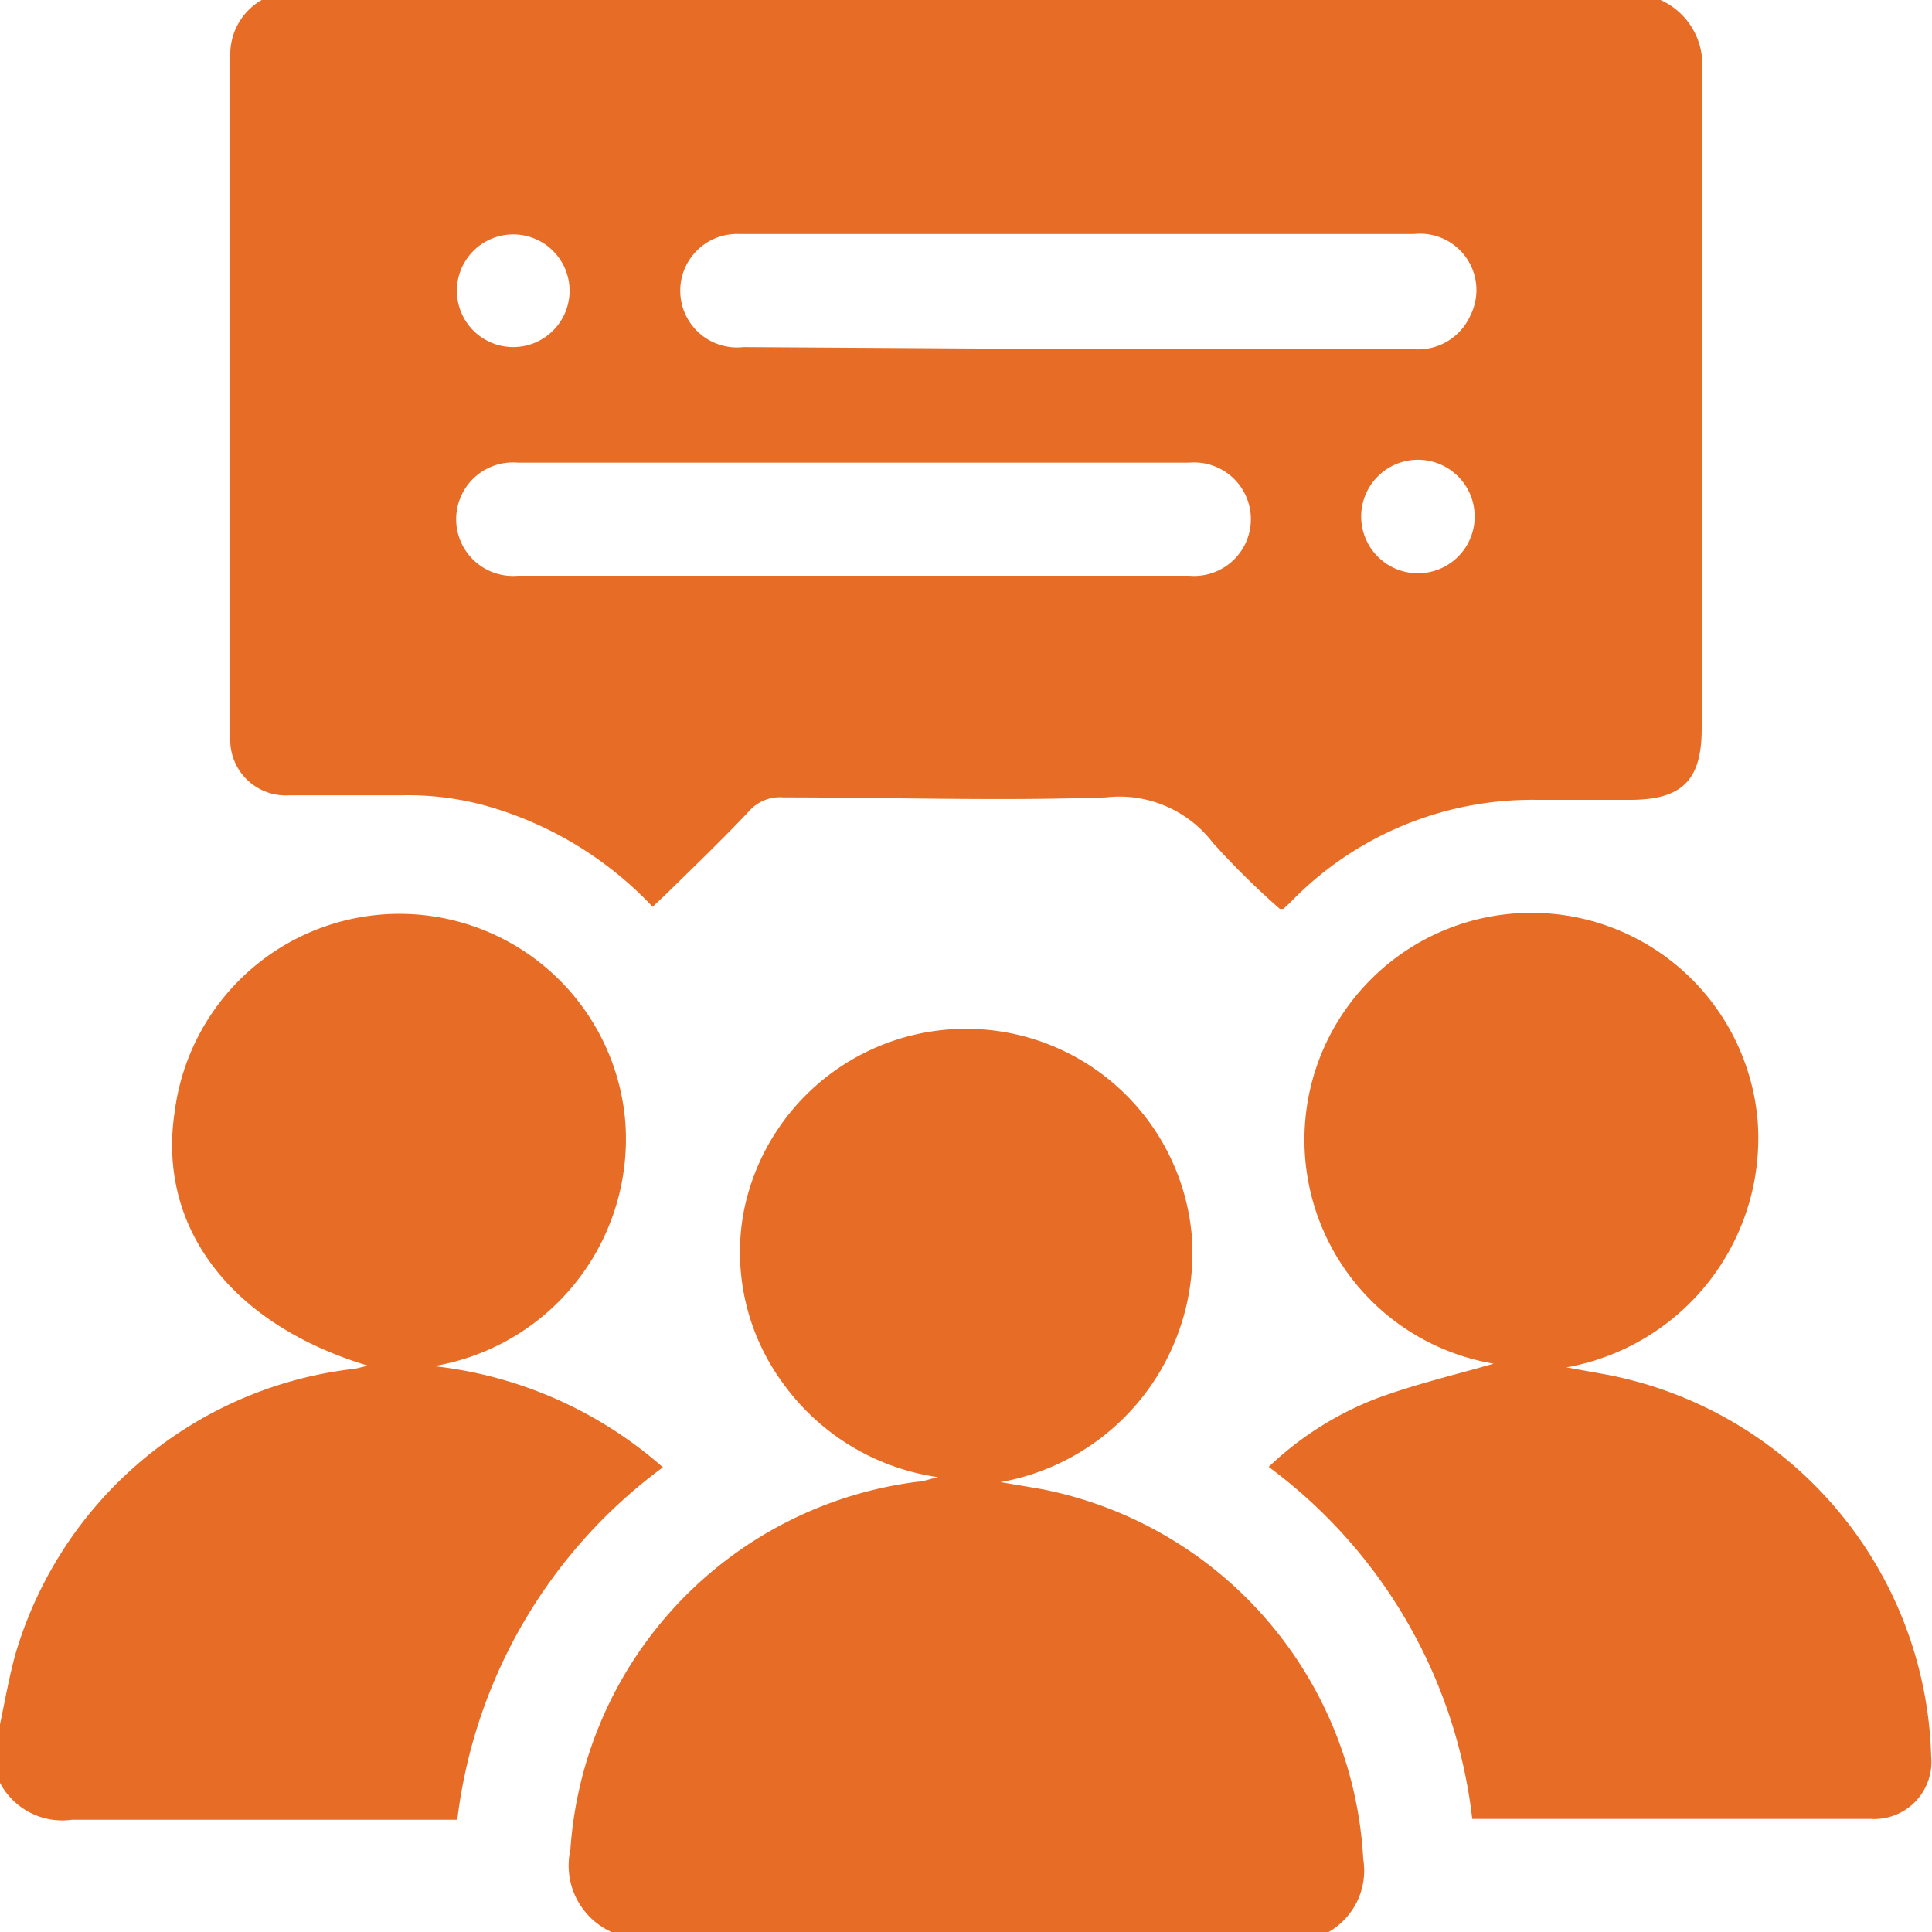 <svg id="Layer_1" data-name="Layer 1" xmlns="http://www.w3.org/2000/svg" width="46.98" height="46.98" viewBox="0 0 46.98 46.98">
  <title>Positive User Feedback</title>
  <g>
    <path d="M41.89,1.51a1.72,1.72,0,0,1,1,1.8c0,5.31,0,10.61,0,15.92,0,1.26-.48,1.73-1.75,1.73-.75,0-1.5,0-2.25,0a8.17,8.17,0,0,0-6,2.49l-.17.16-.09,0A19.44,19.44,0,0,1,31,22a2.86,2.86,0,0,0-2.6-1.1c-2.61.09-5.23,0-7.84,0a1,1,0,0,0-.84.34c-.66.7-1.36,1.37-2,2l-.34.32a8.87,8.87,0,0,0-4.14-2.48,7.13,7.13,0,0,0-2-.23H8.54a1.35,1.35,0,0,1-1.43-1.41q0-8.33,0-16.65a1.52,1.52,0,0,1,1-1.39ZM27.71,10h8.16a1.39,1.39,0,0,0,1.4-.83A1.37,1.37,0,0,0,35.9,7.2H21.18c-.57,0-1.13,0-1.7,0a1.38,1.38,0,1,0,.11,2.75Zm-5.49,5.51h8.21a1.38,1.38,0,1,0,0-2.75H14.1a1.38,1.38,0,1,0,0,2.75ZM15.36,8.58A1.37,1.37,0,1,0,14,9.95,1.37,1.37,0,0,0,15.36,8.58ZM36,15.45a1.38,1.38,0,1,0-1.39-1.35A1.38,1.38,0,0,0,36,15.45Z" transform="translate(-1.51 -1.51)" style="fill: #e76d27"/>
    <path d="M16.38,48.49a1.77,1.77,0,0,1-1-2,9.68,9.68,0,0,1,8.45-8.95c.12,0,.23-.05.49-.11a5.63,5.63,0,0,1-3.79-2.31A5.38,5.38,0,0,1,19.59,31a5.51,5.51,0,0,1,10.9.55,5.66,5.66,0,0,1-4.65,6l1,.17a9.7,9.7,0,0,1,7.82,9,1.72,1.72,0,0,1-1,1.85Z" transform="translate(-1.51 -1.51)" style="fill: #e76d27"/>
    <path d="M1.51,43.44c.12-.57.22-1.14.37-1.69A9.75,9.75,0,0,1,10,34.81c.13,0,.26-.05.46-.09-3.33-1-5.14-3.37-4.7-6.19a5.51,5.51,0,0,1,10.95.2,5.6,5.6,0,0,1-4.65,6,10.1,10.1,0,0,1,5.57,2.46,12.5,12.5,0,0,0-5,8.57h-.52c-3,0-5.9,0-8.85,0a1.71,1.71,0,0,1-1.8-1Z" transform="translate(-1.51 -1.51)" style="fill: #e76d27"/>
    <path d="M37.83,34.67a5.52,5.52,0,1,1,6.42-5.91,5.66,5.66,0,0,1-4.65,6l1,.18a9.73,9.73,0,0,1,7.87,9.28A1.39,1.39,0,0,1,47,45.74H37.31a12.4,12.4,0,0,0-4.95-8.56A7.93,7.93,0,0,1,35,35.51C35.95,35.16,36.94,34.93,37.83,34.67Z" transform="translate(-1.51 -1.51)" style="fill: #e76d27"/>
  </g>
</svg>
